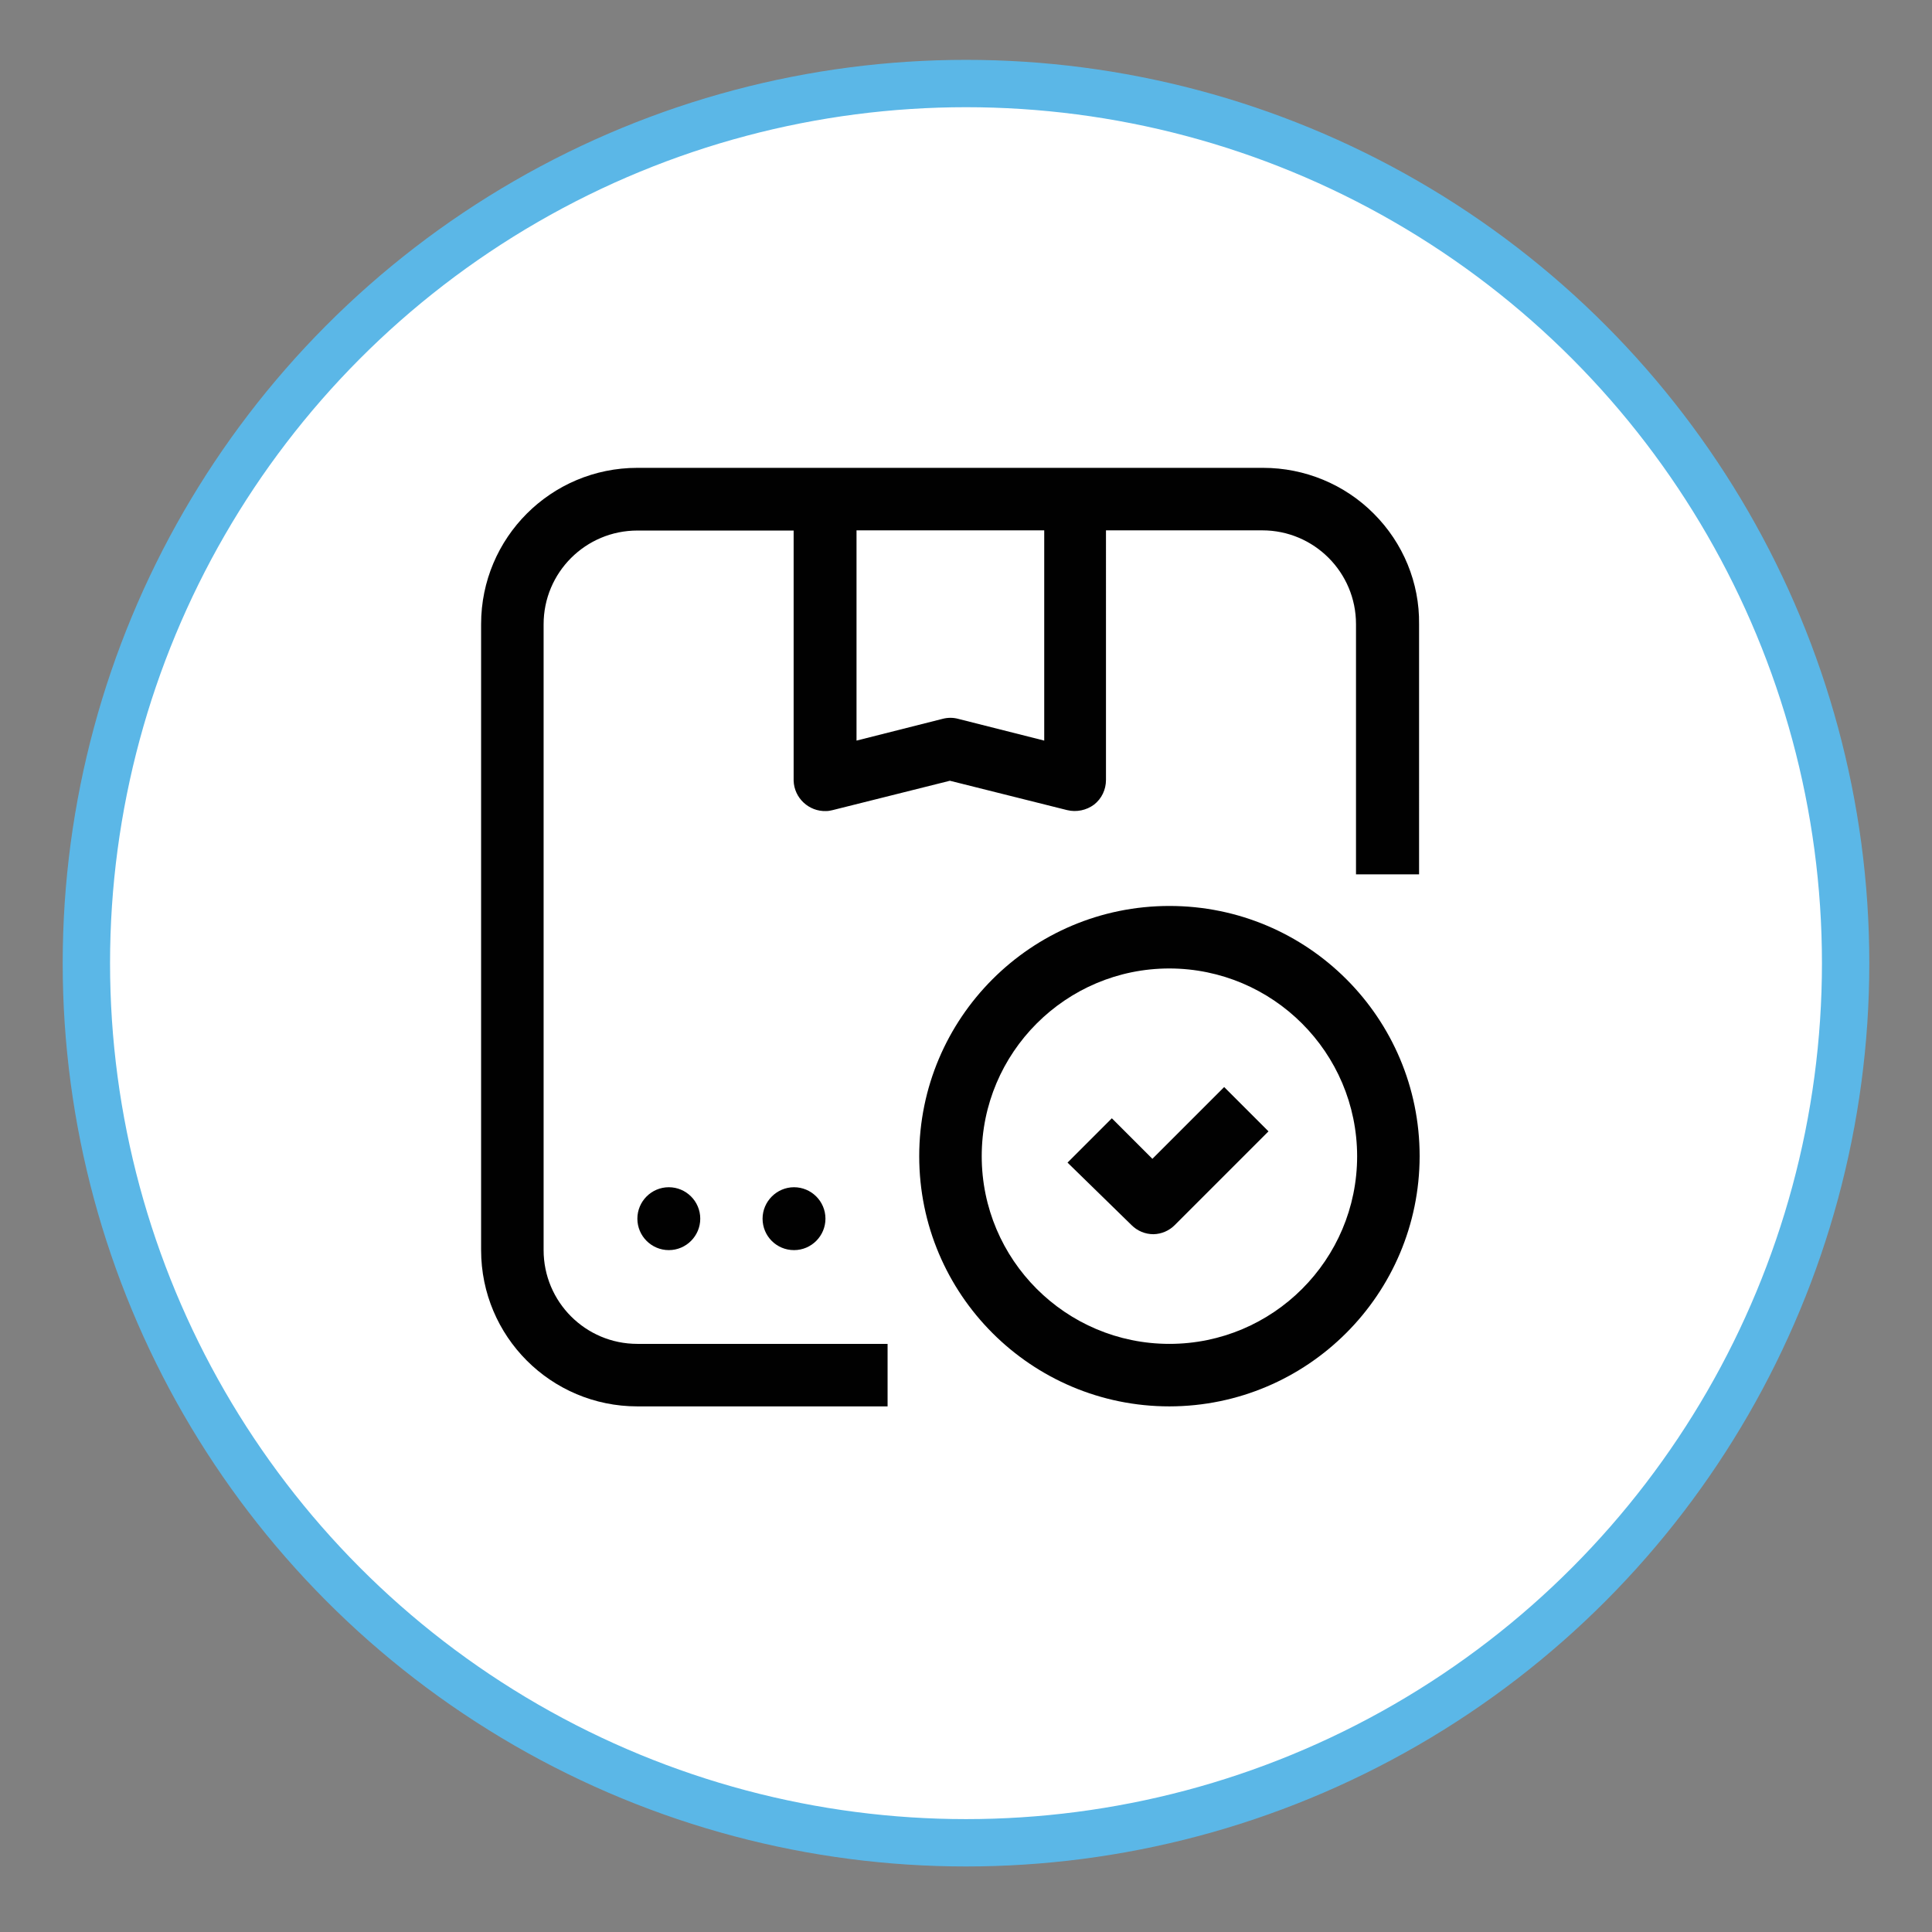 <?xml version="1.0" encoding="utf-8"?>
<!-- Generator: Adobe Illustrator 24.3.0, SVG Export Plug-In . SVG Version: 6.00 Build 0)  -->
<svg version="1.1" id="Layer_1" xmlns="http://www.w3.org/2000/svg" xmlns:xlink="http://www.w3.org/1999/xlink" x="0px" y="0px"
	 viewBox="0 0 102 102" style="enable-background:new 0 0 102 102;" xml:space="preserve">
<rect x="0" y="0" width="102" height="102" fill="#808080" stroke="none"/>
<style type="text/css">
	.st0{fill:#FFFFFF;stroke:#5BB7E7;stroke-width:2.5;stroke-miterlimit:10;}
	.st1{fill:#010101;}
	.st2{fill-rule:evenodd;clip-rule:evenodd;fill:#010101;}
</style>
<circle class="st0" cx="51" cy="50.85" r="46.44"/>
<path class="st1" d="M61.74,74.25c-7.29,0-13.21-5.91-13.21-13.21c0-7.29,5.91-13.21,13.21-13.21s13.21,5.91,13.21,13.21
	C74.94,68.33,69.03,74.24,61.74,74.25L61.74,74.25z M61.74,51.13c-5.47,0-9.91,4.44-9.91,9.91s4.44,9.91,9.91,9.91
	s9.91-4.44,9.91-9.91l0,0C71.64,55.57,67.21,51.14,61.74,51.13z"/>
<path class="st2" d="M35.31,62.68c0.91,0,1.66,0.74,1.66,1.66c0,0.91-0.74,1.66-1.66,1.66c-0.91,0-1.66-0.74-1.66-1.66l0,0
	C33.65,63.43,34.39,62.68,35.31,62.68z"/>
<path class="st2" d="M41.92,62.68c0.91,0,1.66,0.74,1.66,1.66c0,0.91-0.74,1.66-1.66,1.66s-1.66-0.74-1.66-1.66l0,0
	C40.26,63.43,41.01,62.68,41.92,62.68z"/>
<path class="st1" d="M72.53,27.12c-1.54-1.55-3.65-2.42-5.84-2.42H33.65c-4.56,0-8.25,3.69-8.25,8.25V66c0,4.56,3.69,8.25,8.25,8.25
	h13.21v-3.3H33.65c-2.74,0-4.95-2.22-4.95-4.95l0,0V32.96c0-2.74,2.22-4.95,4.95-4.95h8.25v13.21c0.03,0.91,0.8,1.63,1.71,1.6
	c0.12,0,0.23-0.02,0.35-0.05l6.19-1.55l6.19,1.55c0.49,0.12,1.02,0.01,1.42-0.29c0.4-0.31,0.63-0.79,0.63-1.3V28h8.25
	c2.74,0,4.95,2.22,4.95,4.95l0,0v13.21h3.33V32.96C74.95,30.77,74.08,28.67,72.53,27.12L72.53,27.12z M55.13,39.1l-4.55-1.15
	c-0.26-0.07-0.54-0.07-0.81,0l-4.55,1.15V28h9.91L55.13,39.1z"/>
<path class="st1" d="M60.9,65.16c-0.44,0-0.85-0.17-1.16-0.48l-3.38-3.3l2.34-2.34l2.14,2.14l3.79-3.79l2.34,2.34l-4.95,4.95
	C61.72,64.98,61.32,65.15,60.9,65.16L60.9,65.16z"/>
</svg>
